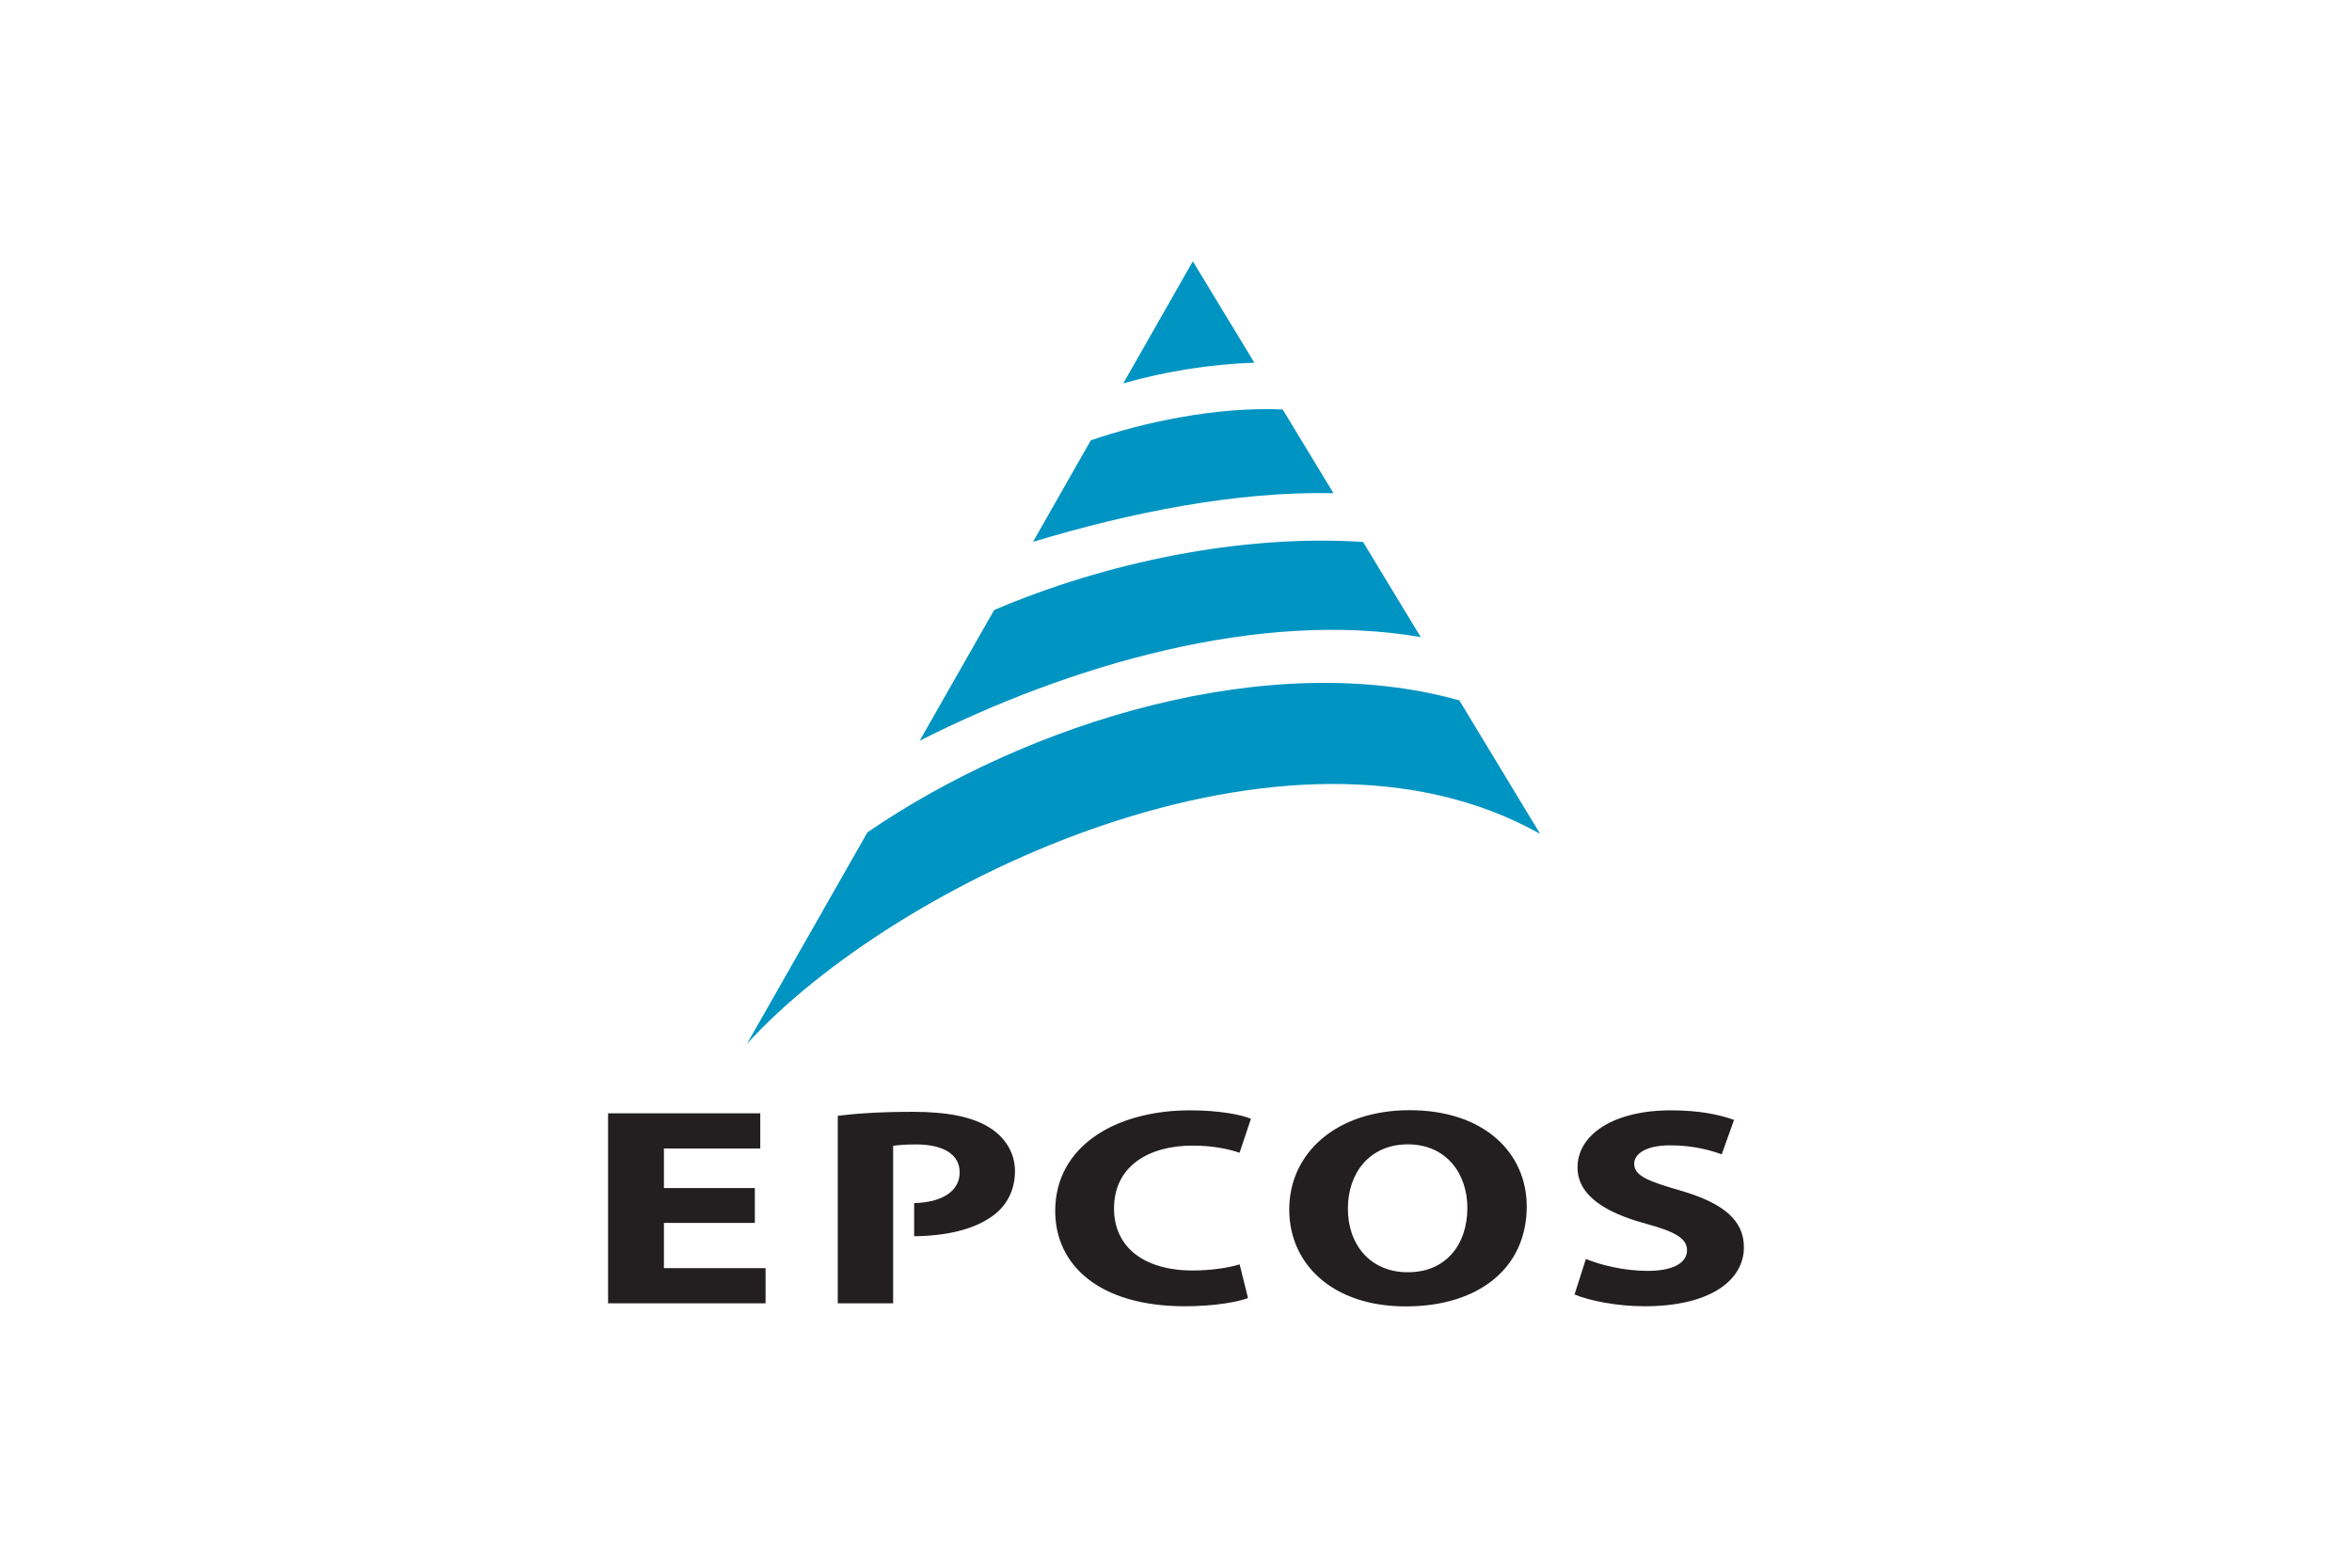 <svg xmlns="http://www.w3.org/2000/svg" height="800" width="1200" viewBox="-12.101 -18.561 104.874 111.365"><path fill="#231F20" d="M10.423 68.313H3.967v3.21h7.218v2.5H0V60.525h10.809v2.5H3.967v2.812h6.456v2.476m35.027 5.338c-.711.27-2.372.582-4.485.582-6.076 0-9.208-2.921-9.208-6.769 0-4.602 4.287-7.149 9.583-7.149 2.063 0 3.63.31 4.319.599l-.809 2.413c-.788-.266-1.915-.507-3.333-.507-3.13 0-5.583 1.468-5.583 4.467 0 2.707 2.074 4.406 5.605 4.406 1.216 0 2.53-.184 3.317-.436l.594 2.394m11.218.592c5.104 0 8.579-2.676 8.579-7.104 0-3.734-2.943-6.834-8.328-6.834-5.167 0-8.541 3.026-8.541 7.061 0 3.849 3.063 6.877 8.265 6.877h.025m.119-2.427c-2.657 0-4.252-1.975-4.241-4.524-.006-2.51 1.534-4.56 4.257-4.56 2.729 0 4.226 2.077 4.226 4.51 0 2.625-1.534 4.574-4.215 4.574zm12.66-.944c1.05.434 2.701.848 4.396.848 1.823 0 2.789-.582 2.789-1.47 0-.829-.837-1.317-2.938-1.887-2.927-.798-4.84-2.025-4.84-3.997 0-2.301 2.512-4.051 6.637-4.051 2.001 0 3.445.306 4.479.679l-.876 2.448c-.695-.256-1.959-.641-3.662-.641-1.729 0-2.553.615-2.553 1.305 0 .858.973 1.237 3.248 1.898 3.106.893 4.545 2.133 4.545 4.041 0 2.254-2.243 4.188-7.074 4.188-1.987 0-3.978-.416-4.955-.839l.804-2.522M27.039 61.51c-1.175-.726-2.934-1.09-5.369-1.09-2.416 0-4.134.127-5.355.284v13.319h3.931V62.838c.289-.051.837-.101 1.62-.101 2 0 3.105.739 3.105 1.982 0 1.329-1.23 2.138-3.232 2.183v2.355c2.263-.017 4.231-.47 5.559-1.43 1.045-.746 1.602-1.872 1.602-3.196 0-1.323-.737-2.45-1.861-3.121"/><path d="M60.459 31.192c-13.484-3.783-30.631 1.56-42.036 9.371L9.865 55.59C20.308 44.106 48.257 30.576 66.2 40.678l-5.741-9.486" fill="#0094C2"/><path d="M53.62 19.937c-8.675-.561-18.293 1.461-26.2 4.837l-5.291 9.288c10.528-5.336 24.115-9.352 35.591-7.364l-4.1-6.761M41.531 0L36.59 8.674c3.014-.861 6.189-1.361 9.309-1.473L41.531 0m6.385 10.529c-4.731-.213-9.922.919-13.631 2.191l-4.107 7.212c6.808-2.063 14.438-3.611 21.342-3.458l-3.604-5.945" fill="#0094C2"/></svg>